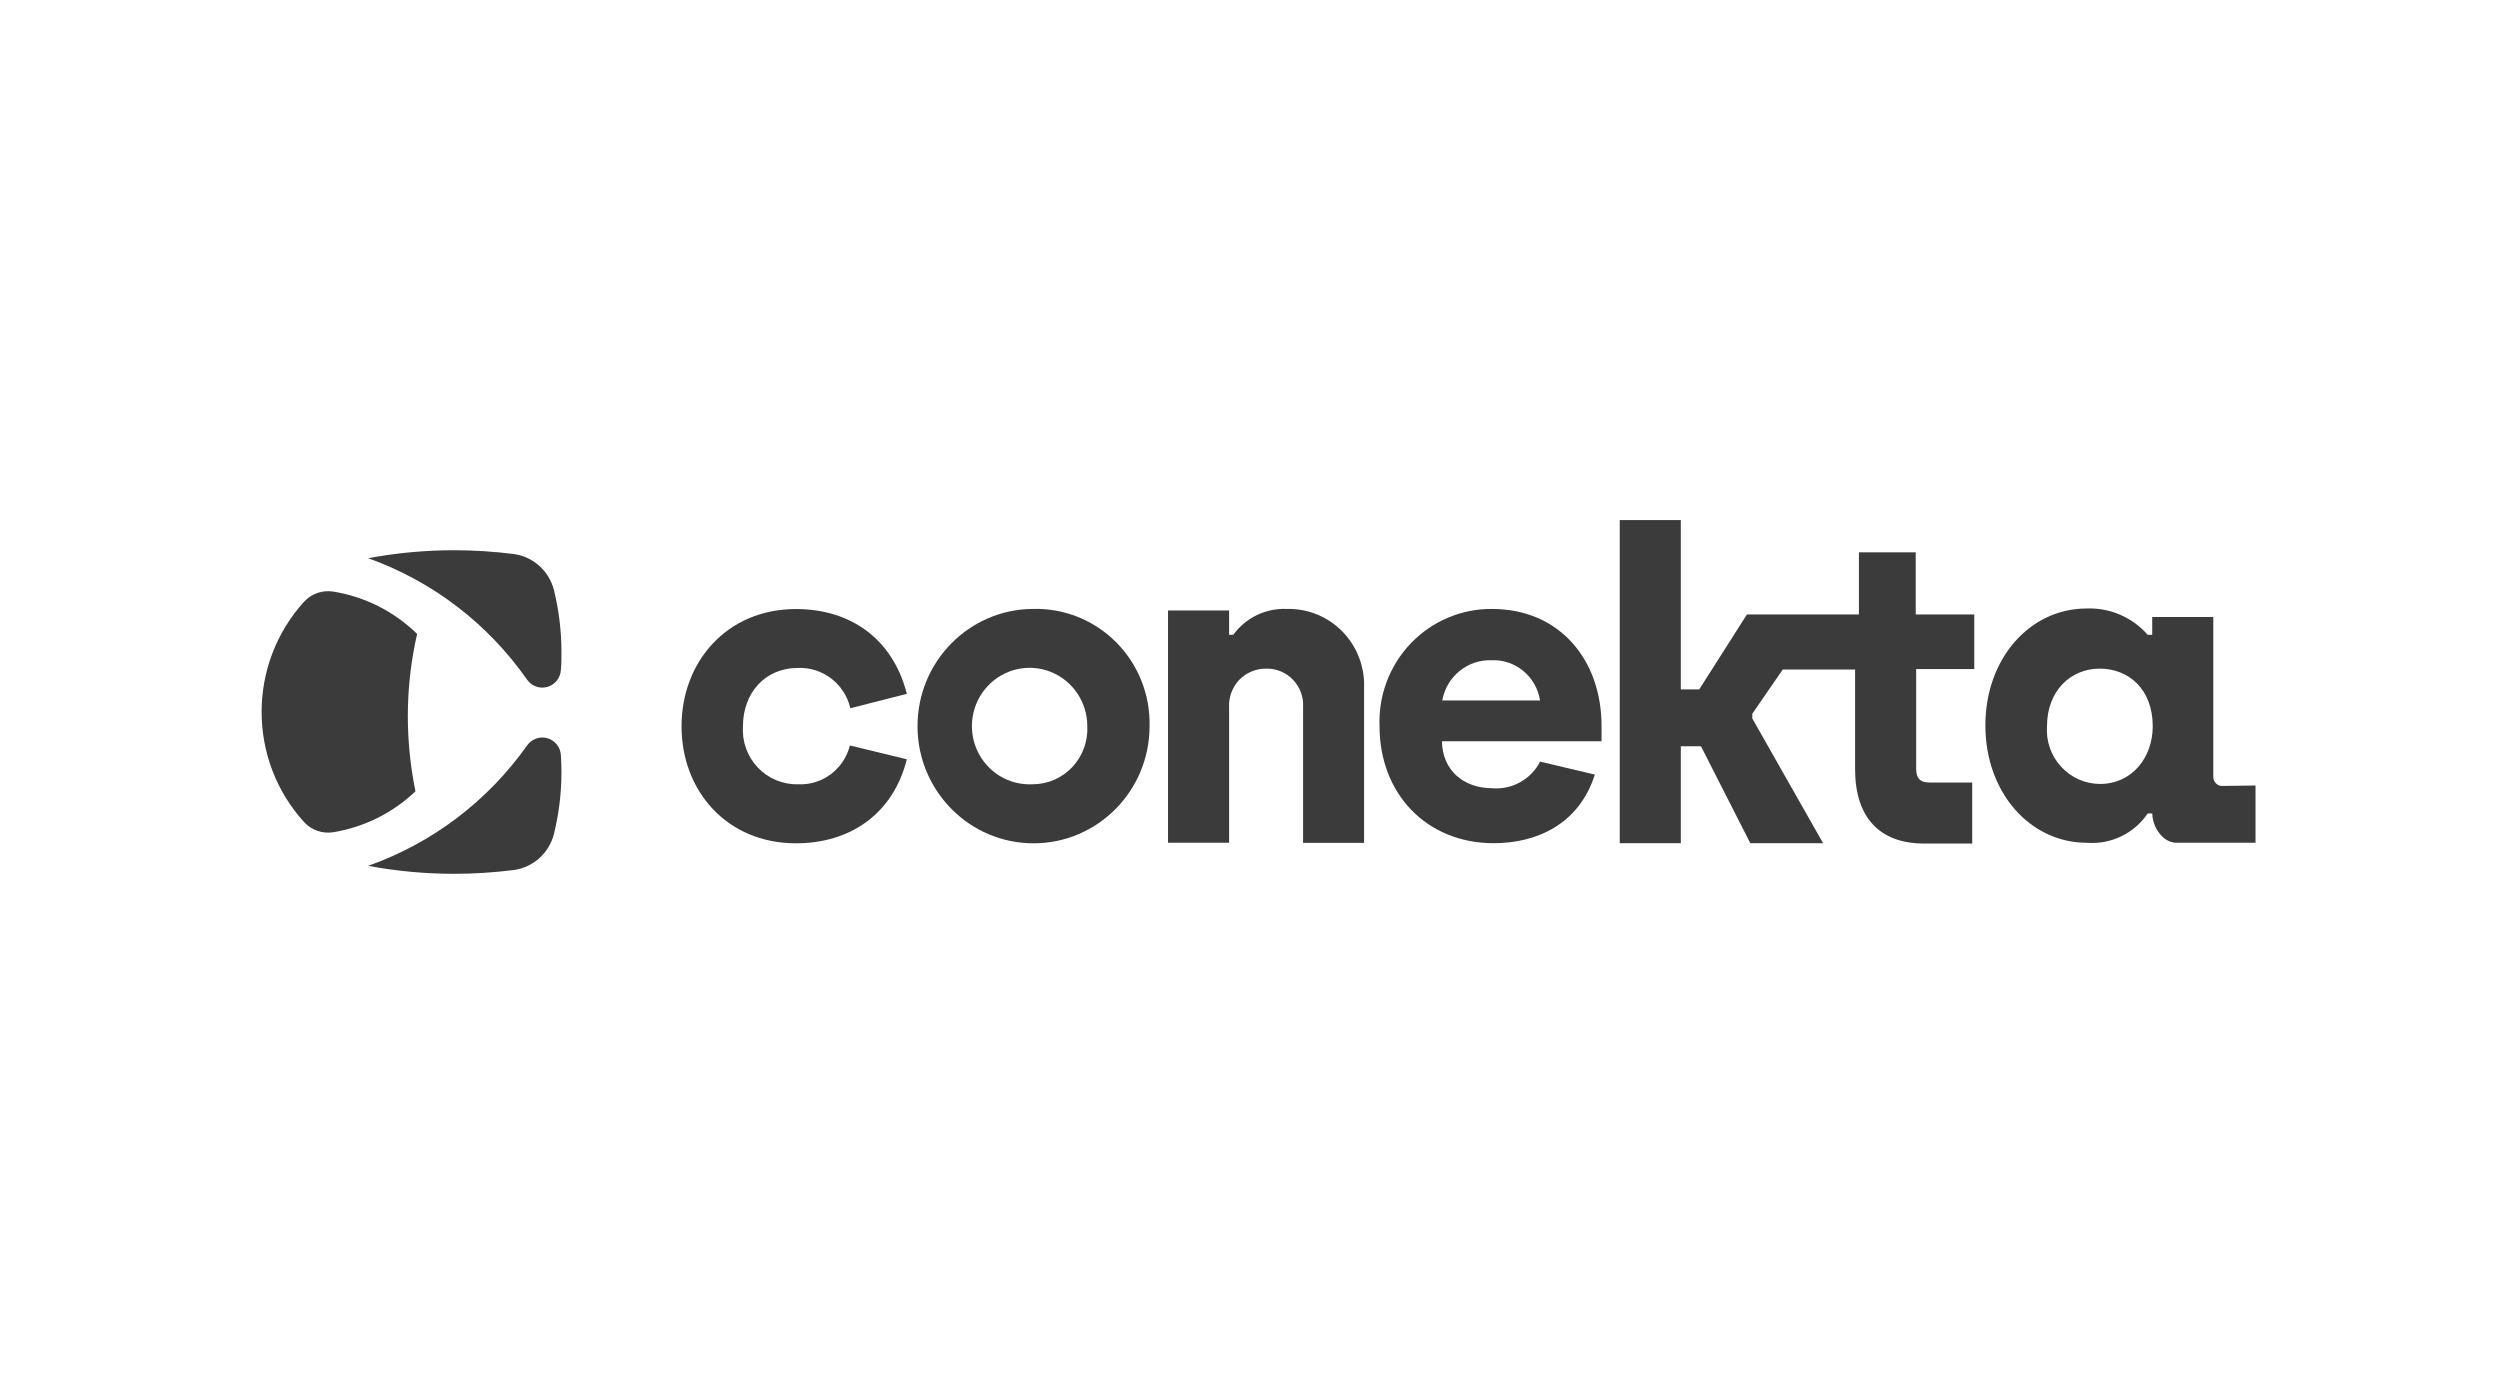<svg width="86" height="48" viewBox="0 0 86 48" fill="none" xmlns="http://www.w3.org/2000/svg">
<path d="M14.029 24.636C14.03 25.505 14.118 26.371 14.292 27.222C13.508 27.967 12.52 28.457 11.457 28.63C11.089 28.686 10.717 28.557 10.463 28.283C8.512 26.138 8.512 22.842 10.463 20.696C10.718 20.421 11.092 20.292 11.46 20.35C12.549 20.524 13.557 21.033 14.349 21.807C14.136 22.735 14.029 23.684 14.029 24.636Z" fill="#3B3B3B"/>
<path d="M19.314 26.56C19.314 27.274 19.228 27.986 19.058 28.679C18.893 29.346 18.34 29.842 17.665 29.93C16.985 30.015 16.301 30.059 15.616 30.059C14.626 30.059 13.638 29.967 12.664 29.785C14.867 29.006 16.778 27.558 18.135 25.64C18.294 25.417 18.574 25.319 18.835 25.396C19.096 25.473 19.281 25.708 19.295 25.982C19.306 26.161 19.314 26.363 19.314 26.56Z" fill="#3B3B3B"/>
<path d="M19.314 22.442C19.314 22.643 19.314 22.841 19.295 23.039C19.282 23.314 19.099 23.55 18.837 23.628C18.576 23.706 18.294 23.609 18.135 23.385C16.784 21.452 14.873 19.99 12.664 19.202C13.638 19.02 14.626 18.928 15.616 18.928C16.301 18.928 16.985 18.971 17.665 19.057C18.34 19.145 18.893 19.641 19.058 20.308C19.229 21.006 19.315 21.723 19.314 22.442Z" fill="#3B3B3B"/>
<path fill-rule="evenodd" clip-rule="evenodd" d="M49.614 24.096C49.76 23.272 50.484 22.682 51.312 22.712C52.135 22.679 52.851 23.275 52.977 24.096H49.614ZM55.093 24.971C55.093 22.689 53.639 20.948 51.327 20.948C50.276 20.938 49.267 21.365 48.535 22.127C47.804 22.89 47.414 23.922 47.456 24.983C47.456 27.299 49.068 29.006 51.384 29.006C52.849 29.006 54.317 28.364 54.863 26.645L52.98 26.2C52.665 26.808 52.021 27.169 51.342 27.116C50.352 27.116 49.618 26.504 49.603 25.5H55.093V24.971Z" fill="#3B3B3B"/>
<path fill-rule="evenodd" clip-rule="evenodd" d="M57.82 17.89V23.716H58.453L60.094 21.138H63.947V19H65.901V21.138H67.915V23.017H65.916V26.439C65.916 26.774 66.048 26.919 66.39 26.919H67.844V29.018H66.191C64.662 29.018 63.815 28.128 63.815 26.455V23.032H61.326L60.279 24.553V24.716L62.715 29.006H60.211L58.513 25.671H57.82V29.006H55.719V17.89H57.82Z" fill="#3B3B3B"/>
<path fill-rule="evenodd" clip-rule="evenodd" d="M72.243 26.968C71.734 26.967 71.249 26.753 70.903 26.376C70.556 26 70.38 25.495 70.417 24.983C70.417 23.773 71.223 23.001 72.228 23.001C73.234 23.001 74.054 23.716 74.054 24.983C74.054 26.063 73.335 26.968 72.243 26.968ZM76.468 27.036C76.382 27.045 76.296 27.014 76.235 26.953C76.17 26.892 76.135 26.806 76.137 26.717V21.225H74.036V21.837H73.881C73.35 21.233 72.579 20.901 71.78 20.932C69.837 20.932 68.297 22.64 68.297 24.956C68.297 27.272 69.841 28.991 71.784 28.991C72.611 29.059 73.411 28.675 73.881 27.983H74.039C74.039 28.428 74.386 28.991 74.875 28.991H77.59V27.021L76.468 27.036Z" fill="#3B3B3B"/>
<path fill-rule="evenodd" clip-rule="evenodd" d="M27.441 22.978C26.311 22.978 25.558 23.849 25.558 24.979C25.522 25.502 25.705 26.017 26.063 26.398C26.421 26.778 26.921 26.989 27.441 26.979C28.278 27.024 29.03 26.465 29.237 25.644L31.195 26.12C30.72 28.021 29.218 29.01 27.384 29.01C24.997 29.01 23.445 27.2 23.445 24.986C23.445 22.773 24.997 20.951 27.384 20.951C29.225 20.951 30.705 21.944 31.195 23.868L29.252 24.363C29.057 23.521 28.296 22.939 27.441 22.978Z" fill="#3B3B3B"/>
<path fill-rule="evenodd" clip-rule="evenodd" d="M35.52 26.979C34.709 27.021 33.955 26.56 33.615 25.815C33.276 25.07 33.421 24.191 33.98 23.597C34.54 23.002 35.401 22.812 36.155 23.116C36.909 23.421 37.403 24.159 37.403 24.979C37.43 25.5 37.243 26.009 36.887 26.388C36.531 26.766 36.037 26.98 35.52 26.979ZM35.52 20.947C33.321 20.966 31.551 22.779 31.563 25C31.574 27.221 33.363 29.015 35.563 29.01C37.762 29.005 39.543 27.204 39.545 24.983C39.571 23.899 39.154 22.853 38.392 22.09C37.631 21.327 36.592 20.914 35.52 20.947Z" fill="#3B3B3B"/>
<path fill-rule="evenodd" clip-rule="evenodd" d="M44.265 20.947C44.983 20.928 45.676 21.21 46.18 21.726C46.684 22.242 46.953 22.946 46.924 23.671V28.995H44.826V24.336C44.848 23.988 44.726 23.647 44.489 23.394C44.252 23.14 43.921 22.998 43.576 23.001C43.224 22.993 42.884 23.13 42.635 23.381C42.39 23.639 42.261 23.987 42.281 24.344V28.991H40.18V21.001H42.281V21.837H42.424C42.853 21.25 43.543 20.916 44.265 20.947Z" fill="#3B3B3B"/>
</svg>
